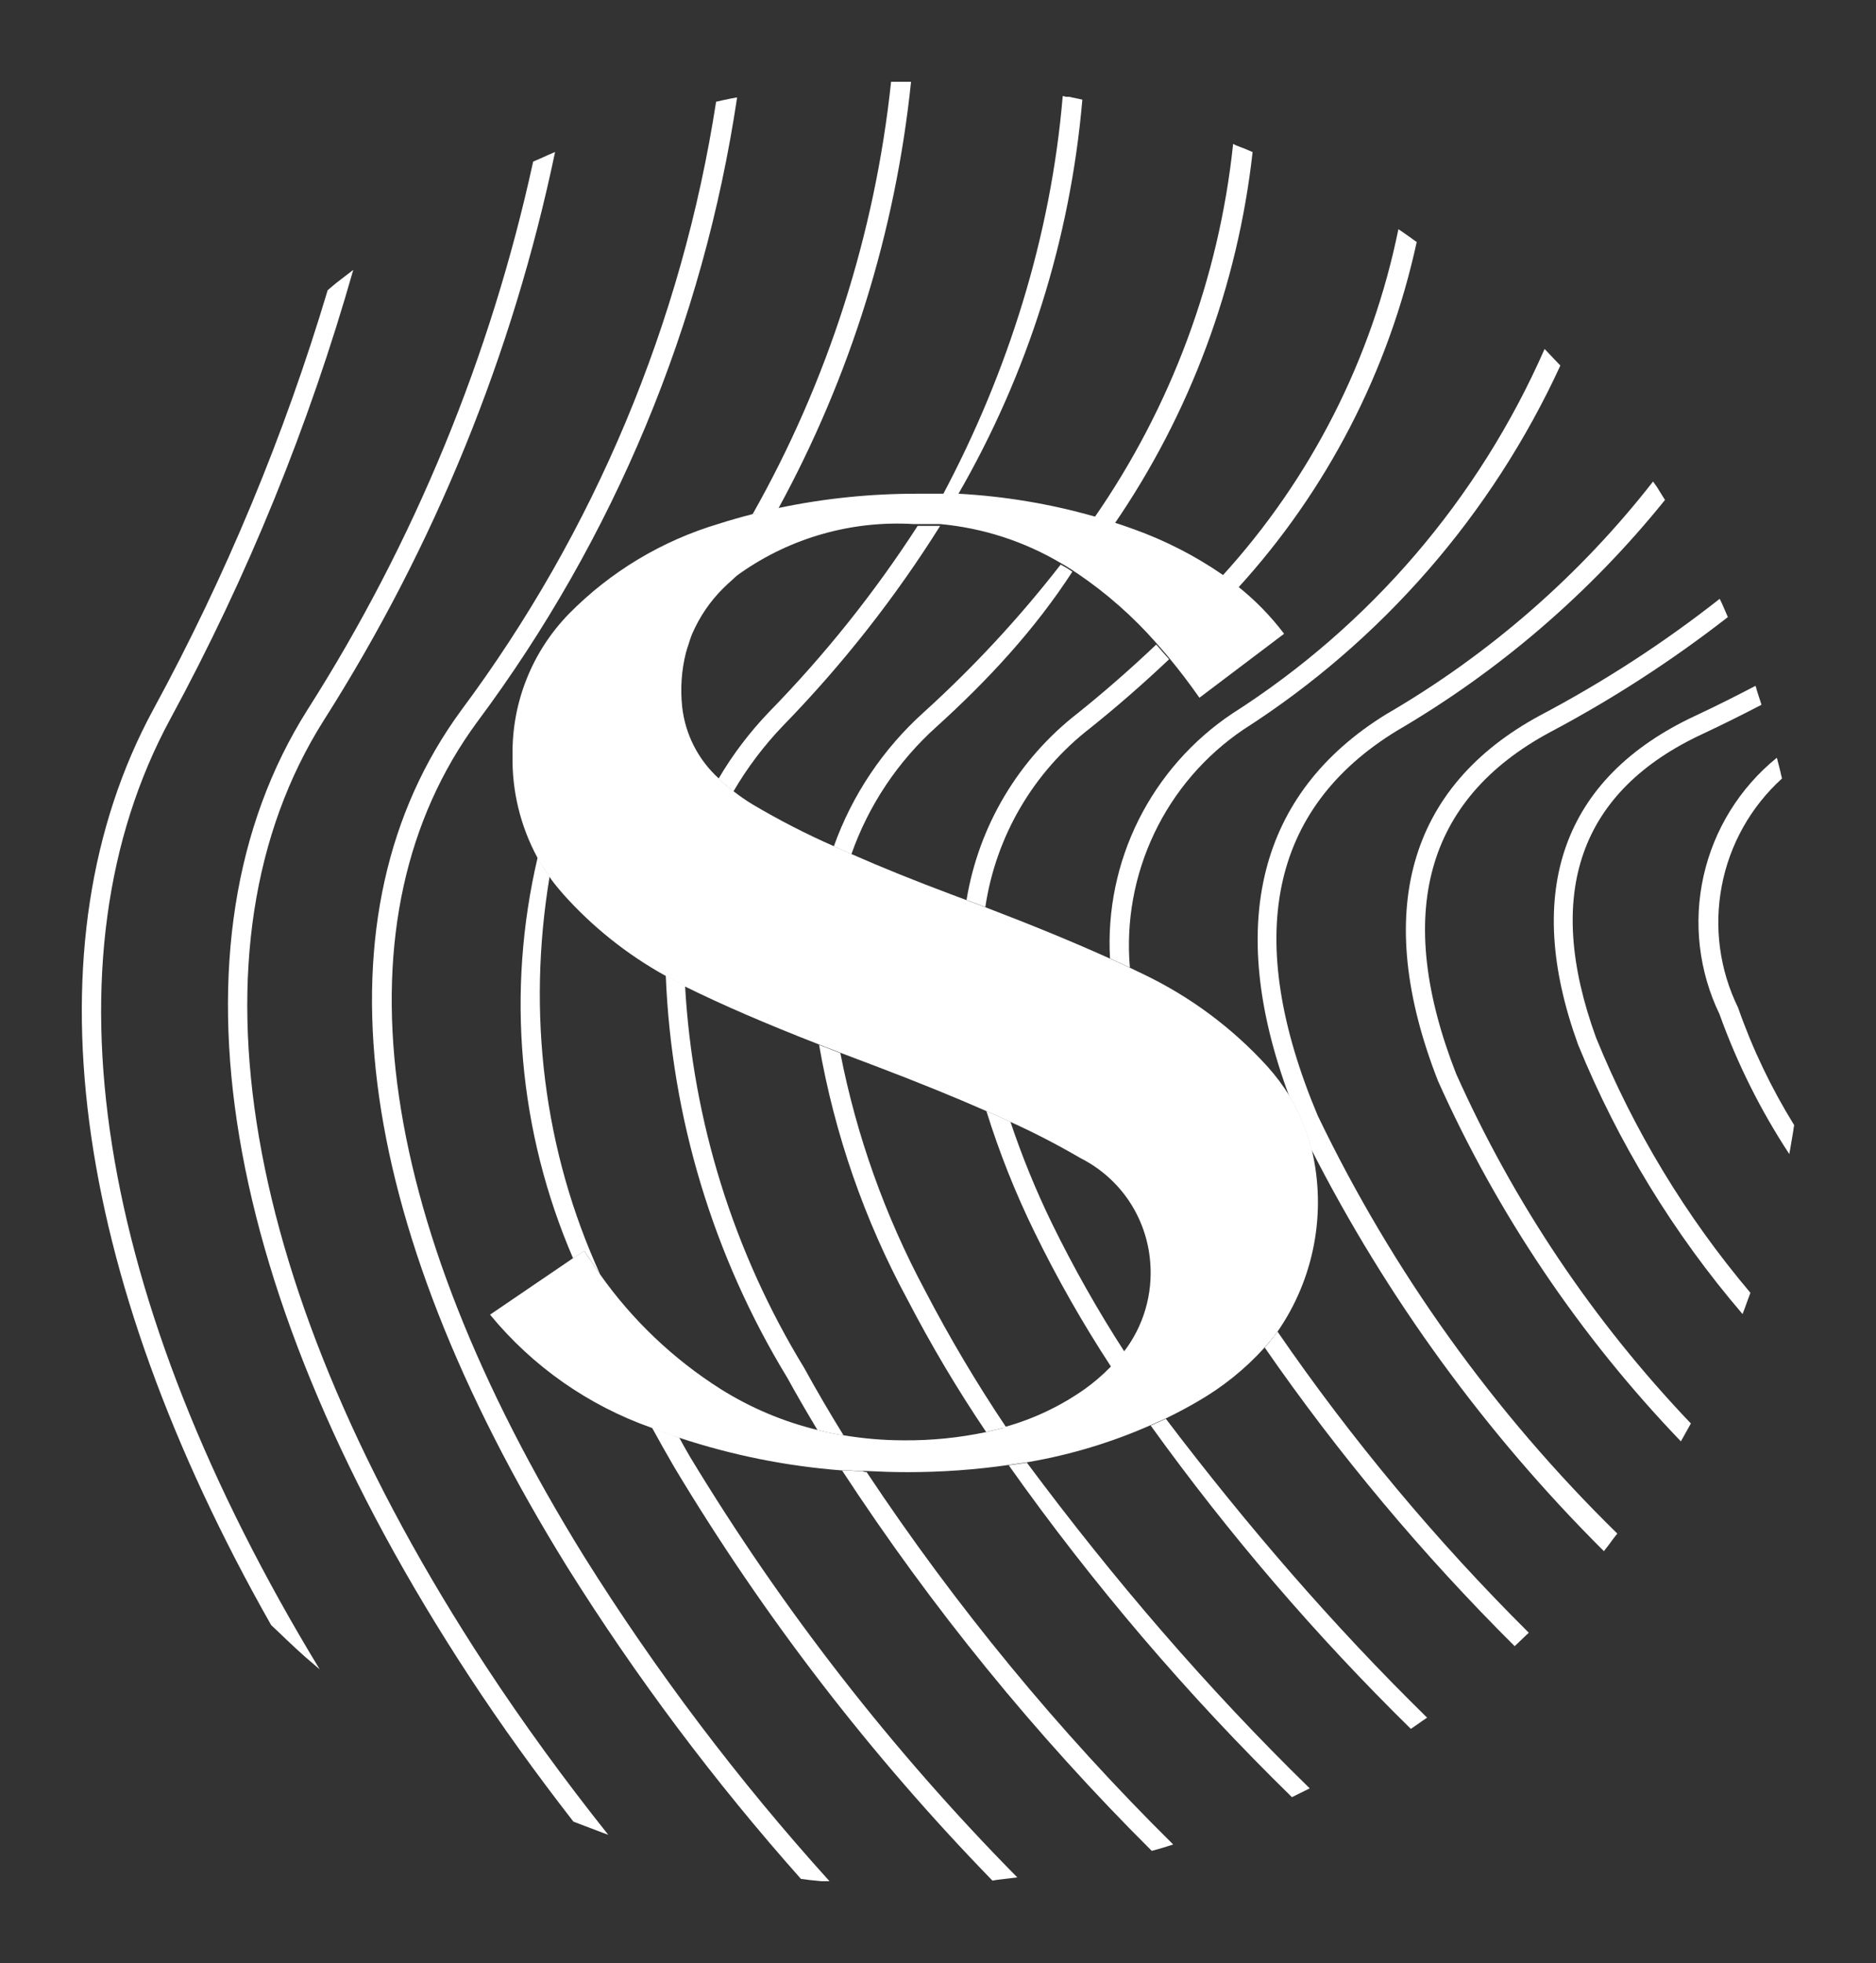 <?xml version="1.0" encoding="UTF-8"?> <svg xmlns="http://www.w3.org/2000/svg" viewBox="6049.894 5473.107 22.931 23.995"><rect x="6049.894" y="5473.107" width="22.931" height="23.995" fill="#333333" stroke="none"/><path fill="white" stroke="none" fill-opacity="1" stroke-width="1" stroke-opacity="1" font-size-adjust="none" id="tSvgcdd6ea47b1" title="Path 2" d="M 6056.612 5483.822 C 6056.603 5483.808 6056.593 5483.795 6056.584 5483.781 C 6056.561 5483.748 6056.538 5483.715 6056.517 5483.681 C 6056.508 5483.666 6056.5 5483.65 6056.491 5483.635 C 6056.483 5483.619 6056.474 5483.604 6056.466 5483.588 C 6056.081 5485.226 6056.232 5486.944 6056.899 5488.488 C 6056.91 5488.481 6056.92 5488.474 6056.931 5488.467 C 6056.941 5488.46 6056.952 5488.453 6056.962 5488.446 C 6056.986 5488.43 6057.011 5488.413 6057.035 5488.397 C 6057.039 5488.403 6057.043 5488.409 6057.047 5488.415 C 6057.076 5488.46 6057.106 5488.504 6057.136 5488.548 C 6057.166 5488.592 6057.199 5488.641 6057.231 5488.687C 6056.54 5487.179 6056.334 5485.494 6056.612 5483.822Z"></path><path fill="white" stroke="none" fill-opacity="1" stroke-width="1" stroke-opacity="1" font-size-adjust="none" id="tSvg1528debc33" title="Path 3" d="M 6059.194 5479.371 C 6059.233 5479.362 6059.273 5479.352 6059.312 5479.343 C 6059.344 5479.336 6059.376 5479.33 6059.408 5479.323 C 6060.289 5477.709 6060.84 5475.936 6061.03 5474.107 C 6060.949 5474.107 6060.867 5474.107 6060.786 5474.107 C 6060.589 5475.966 6060.013 5477.766 6059.093 5479.393C 6059.11 5479.389 6059.127 5479.384 6059.194 5479.371Z"></path><path fill="white" stroke="none" fill-opacity="1" stroke-width="1" stroke-opacity="1" font-size-adjust="none" id="tSvgd847276682" title="Path 4" d="M 6058.268 5485.161 C 6058.256 5485.154 6058.243 5485.148 6058.231 5485.141 C 6058.219 5485.134 6058.206 5485.127 6058.194 5485.12 C 6058.164 5485.105 6058.136 5485.088 6058.106 5485.072 C 6058.081 5485.059 6058.057 5485.045 6058.032 5485.032 C 6058.101 5486.77 6058.612 5488.461 6059.516 5489.946 C 6059.633 5490.159 6059.757 5490.372 6059.886 5490.587 C 6059.919 5490.595 6059.953 5490.603 6059.986 5490.611 C 6060.026 5490.619 6060.067 5490.628 6060.107 5490.636 C 6060.14 5490.641 6060.172 5490.647 6060.205 5490.652 C 6060.035 5490.377 6059.874 5490.102 6059.725 5489.83C 6058.862 5488.417 6058.362 5486.814 6058.268 5485.161Z"></path><path fill="white" stroke="none" fill-opacity="1" stroke-width="1" stroke-opacity="1" font-size-adjust="none" id="tSvg112d52143b7" title="Path 5" d="M 6058.678 5482.624 C 6058.696 5482.642 6058.714 5482.66 6058.732 5482.678 C 6058.754 5482.697 6058.778 5482.716 6058.801 5482.735 C 6058.82 5482.75 6058.84 5482.766 6058.859 5482.781 C 6059.03 5482.488 6059.236 5482.216 6059.472 5481.971 C 6060.194 5481.229 6060.836 5480.412 6061.386 5479.535 C 6061.359 5479.535 6061.331 5479.535 6061.304 5479.535 C 6061.269 5479.535 6061.233 5479.535 6061.198 5479.535 C 6061.169 5479.535 6061.14 5479.535 6061.111 5479.535 C 6060.584 5480.351 6059.977 5481.111 6059.299 5481.805C 6059.061 5482.053 6058.851 5482.328 6058.678 5482.624Z"></path><path fill="white" stroke="none" fill-opacity="1" stroke-width="1" stroke-opacity="1" font-size-adjust="none" id="tSvg1f5a5937f" title="Path 6" d="M 6061.419 5479.154 C 6061.48 5479.154 6061.542 5479.154 6061.603 5479.154 C 6062.458 5477.676 6062.977 5476.027 6063.124 5474.325 C 6063.112 5474.322 6063.1 5474.32 6063.088 5474.317 C 6063.075 5474.314 6063.063 5474.312 6063.05 5474.309 C 6063.02 5474.303 6062.989 5474.296 6062.959 5474.29 C 6062.947 5474.29 6062.936 5474.29 6062.924 5474.29 C 6062.911 5474.287 6062.897 5474.284 6062.884 5474.281C 6062.74 5476.001 6062.21 5477.666 6061.419 5479.154Z"></path><path fill="white" stroke="none" fill-opacity="1" stroke-width="1" stroke-opacity="1" font-size-adjust="none" id="tSvg4f4d467e75" title="Path 7" d="M 6061.948 5490.611 C 6061.96 5490.608 6061.973 5490.605 6061.985 5490.602 C 6061.998 5490.599 6062.011 5490.596 6062.024 5490.593 C 6062.055 5490.586 6062.085 5490.578 6062.116 5490.571 C 6062.129 5490.568 6062.141 5490.565 6062.154 5490.562 C 6062.166 5490.558 6062.179 5490.555 6062.191 5490.551 C 6061.83 5490.013 6061.499 5489.455 6061.2 5488.88 C 6060.713 5487.97 6060.364 5486.993 6060.166 5485.98 C 6060.139 5485.969 6060.113 5485.959 6060.086 5485.948 C 6060.053 5485.935 6060.019 5485.923 6059.986 5485.91 C 6059.973 5485.905 6059.959 5485.9 6059.946 5485.895 C 6059.933 5485.89 6059.919 5485.884 6059.906 5485.879 C 6060.095 5486.968 6060.46 5488.02 6060.986 5488.992C 6061.276 5489.55 6061.597 5490.092 6061.948 5490.611Z"></path><path fill="white" stroke="none" fill-opacity="1" stroke-width="1" stroke-opacity="1" font-size-adjust="none" id="tSvg15e7088caf0" title="Path 8" d="M 6063.345 5479.466 C 6063.376 5479.475 6063.407 5479.484 6063.438 5479.493 C 6063.463 5479.501 6063.487 5479.509 6063.512 5479.517 C 6064.442 5478.162 6065.023 5476.599 6065.205 5474.966 C 6065.18 5474.955 6065.156 5474.945 6065.131 5474.934 C 6065.101 5474.922 6065.07 5474.91 6065.04 5474.898 C 6065.028 5474.893 6065.015 5474.889 6065.003 5474.884 C 6064.991 5474.878 6064.979 5474.872 6064.967 5474.866 C 6064.794 5476.51 6064.209 5478.083 6063.267 5479.44 C 6063.292 5479.447 6063.318 5479.455 6063.343 5479.462"></path><path fill="white" stroke="none" fill-opacity="1" stroke-width="1" stroke-opacity="1" font-size-adjust="none" id="tSvg1928266e87f" title="Path 9" d="M 6063.002 5480.095 C 6062.976 5480.078 6062.951 5480.062 6062.925 5480.045 C 6062.914 5480.039 6062.903 5480.033 6062.892 5480.027 C 6062.881 5480.021 6062.87 5480.014 6062.859 5480.008 C 6062.355 5480.657 6061.795 5481.261 6061.186 5481.813 C 6060.689 5482.26 6060.31 5482.824 6060.086 5483.453 C 6060.109 5483.463 6060.131 5483.473 6060.154 5483.483 C 6060.18 5483.495 6060.207 5483.506 6060.233 5483.518 C 6060.256 5483.528 6060.278 5483.538 6060.301 5483.548 C 6060.512 5482.949 6060.87 5482.413 6061.343 5481.989C 6061.968 5481.423 6062.543 5480.803 6063.002 5480.095Z"></path><path fill="white" stroke="none" fill-opacity="1" stroke-width="1" stroke-opacity="1" font-size-adjust="none" id="tSvgc2383ef22f" title="Path 10" d="M 6064.862 5480.171 C 6064.872 5480.179 6064.882 5480.186 6064.892 5480.194 C 6064.916 5480.212 6064.941 5480.231 6064.965 5480.249 C 6064.985 5480.264 6065.005 5480.28 6065.025 5480.295 C 6066.114 5479.102 6066.868 5477.643 6067.211 5476.065 C 6067.199 5476.057 6067.188 5476.049 6067.176 5476.041 C 6067.165 5476.033 6067.153 5476.024 6067.142 5476.016 C 6067.114 5475.996 6067.085 5475.976 6067.057 5475.956 C 6067.045 5475.948 6067.034 5475.94 6067.022 5475.932 C 6067.01 5475.924 6066.999 5475.917 6066.987 5475.909 C 6066.665 5477.491 6065.92 5478.957 6064.832 5480.149C 6064.842 5480.156 6064.852 5480.164 6064.862 5480.171Z"></path><path fill="white" stroke="none" fill-opacity="1" stroke-width="1" stroke-opacity="1" font-size-adjust="none" id="tSvg835e1b6e3d" title="Path 11" d="M 6063.478 5489.818 C 6063.496 5489.801 6063.514 5489.783 6063.532 5489.766 C 6063.554 5489.742 6063.572 5489.717 6063.592 5489.692 C 6063.608 5489.672 6063.624 5489.652 6063.64 5489.632 C 6063.312 5489.125 6063.015 5488.599 6062.75 5488.057 C 6062.555 5487.656 6062.387 5487.243 6062.245 5486.82 C 6062.214 5486.806 6062.184 5486.792 6062.153 5486.778 C 6062.116 5486.761 6062.08 5486.745 6062.043 5486.728 C 6062.012 5486.715 6061.982 5486.701 6061.951 5486.688 C 6062.108 5487.193 6062.304 5487.686 6062.536 5488.161C 6062.815 5488.733 6063.13 5489.287 6063.478 5489.818Z"></path><path fill="white" stroke="none" fill-opacity="1" stroke-width="1" stroke-opacity="1" font-size-adjust="none" id="tSvg38c8b9551" title="Path 12" d="M 6061.744 5484.121 C 6061.756 5484.126 6061.768 5484.13 6061.78 5484.135 C 6061.809 5484.146 6061.837 5484.156 6061.866 5484.167 C 6061.89 5484.176 6061.914 5484.186 6061.938 5484.195 C 6062.067 5483.328 6062.526 5482.544 6063.22 5482.007 C 6063.568 5481.728 6063.886 5481.448 6064.184 5481.166 C 6064.176 5481.157 6064.168 5481.147 6064.16 5481.138 C 6064.152 5481.129 6064.143 5481.119 6064.135 5481.11 C 6064.115 5481.087 6064.096 5481.065 6064.076 5481.042 C 6064.068 5481.033 6064.06 5481.023 6064.052 5481.014 C 6064.044 5481.005 6064.035 5480.995 6064.027 5480.986 C 6063.732 5481.266 6063.416 5481.545 6063.071 5481.822 C 6062.344 5482.385 6061.857 5483.202 6061.708 5484.109C 6061.72 5484.113 6061.732 5484.117 6061.744 5484.121Z"></path><path fill="white" stroke="none" fill-opacity="1" stroke-width="1" stroke-opacity="1" font-size-adjust="none" id="tSvg6b5d5371d9" title="Path 13" d="M 6064.957 5481.829 C 6064.469 5482.155 6064.075 5482.603 6063.812 5483.128 C 6063.55 5483.653 6063.429 5484.237 6063.462 5484.823 C 6063.475 5484.829 6063.487 5484.834 6063.5 5484.84 C 6063.512 5484.846 6063.525 5484.851 6063.537 5484.857 C 6063.568 5484.871 6063.598 5484.885 6063.629 5484.899 C 6063.654 5484.911 6063.68 5484.923 6063.705 5484.935 C 6063.656 5484.37 6063.76 5483.803 6064.004 5483.291 C 6064.248 5482.779 6064.624 5482.342 6065.094 5482.024 C 6066.784 5480.942 6068.128 5479.398 6068.967 5477.575 C 6068.947 5477.554 6068.927 5477.534 6068.907 5477.513 C 6068.883 5477.487 6068.858 5477.462 6068.834 5477.436 C 6068.824 5477.425 6068.814 5477.415 6068.804 5477.404 C 6068.794 5477.394 6068.784 5477.383 6068.774 5477.373C 6067.97 5479.204 6066.642 5480.754 6064.957 5481.829Z"></path><path fill="white" stroke="none" fill-opacity="1" stroke-width="1" stroke-opacity="1" font-size-adjust="none" id="tSvg6d1892e58e" title="Path 14" d="M 6066.966 5482.041 C 6068.222 5481.308 6069.333 5480.351 6070.246 5479.218 C 6070.231 5479.195 6070.217 5479.171 6070.202 5479.148 C 6070.183 5479.119 6070.167 5479.09 6070.148 5479.061 C 6070.132 5479.038 6070.116 5479.016 6070.1 5478.993 C 6069.204 5480.141 6068.096 5481.107 6066.837 5481.838 C 6065.28 5482.798 6064.874 5484.406 6065.65 5486.5 C 6065.774 5486.704 6065.866 5486.925 6065.923 5487.157 C 6066.848 5488.973 6068.055 5490.63 6069.499 5492.068 C 6069.507 5492.058 6069.514 5492.048 6069.522 5492.038 C 6069.53 5492.028 6069.537 5492.019 6069.545 5492.009 C 6069.57 5491.976 6069.594 5491.942 6069.619 5491.909 C 6069.634 5491.89 6069.648 5491.872 6069.663 5491.853 C 6068.154 5490.375 6066.915 5488.646 6066 5486.742C 6065.09 5484.575 6065.413 5482.992 6066.966 5482.041Z"></path><path fill="white" stroke="none" fill-opacity="1" stroke-width="1" stroke-opacity="1" font-size-adjust="none" id="tSvg167989f76" title="Path 15" d="M 6051.977 5481.893 C 6052.921 5480.152 6053.67 5478.312 6054.212 5476.406 C 6054.196 5476.419 6054.179 5476.431 6054.163 5476.444 C 6054.146 5476.457 6054.13 5476.469 6054.113 5476.482 C 6054.077 5476.511 6054.039 5476.538 6054.003 5476.567 C 6053.986 5476.581 6053.968 5476.596 6053.951 5476.61 C 6053.934 5476.625 6053.916 5476.64 6053.899 5476.655 C 6053.368 5478.432 6052.654 5480.15 6051.768 5481.779 C 6050.216 5484.641 6050.752 5488.638 6053.208 5492.971 C 6053.239 5493 6053.269 5493.029 6053.3 5493.058 C 6053.331 5493.088 6053.362 5493.117 6053.393 5493.147 C 6053.47 5493.22 6053.547 5493.292 6053.626 5493.362 C 6053.655 5493.387 6053.685 5493.412 6053.714 5493.437 C 6053.743 5493.462 6053.773 5493.488 6053.802 5493.513C 6051.058 5488.999 6050.387 5484.825 6051.977 5481.893Z"></path><path fill="white" stroke="none" fill-opacity="1" stroke-width="1" stroke-opacity="1" font-size-adjust="none" id="tSvg114875bab59" title="Path 16" d="M 6053.851 5481.913 C 6055.204 5479.786 6056.163 5477.433 6056.679 5474.965 C 6056.651 5474.977 6056.623 5474.989 6056.595 5475.001 C 6056.562 5475.016 6056.528 5475.031 6056.495 5475.046 C 6056.467 5475.058 6056.439 5475.07 6056.411 5475.082 C 6055.893 5477.46 6054.96 5479.729 6053.653 5481.782 C 6051.853 5484.628 6052.573 5488.938 6055.635 5493.607 C 6056.023 5494.199 6056.449 5494.79 6056.903 5495.374 C 6056.925 5495.382 6056.947 5495.391 6056.969 5495.399 C 6056.992 5495.408 6057.014 5495.416 6057.037 5495.425 C 6057.091 5495.445 6057.144 5495.466 6057.198 5495.486 C 6057.221 5495.495 6057.243 5495.503 6057.266 5495.512 C 6057.287 5495.52 6057.308 5495.527 6057.329 5495.535 C 6056.789 5494.857 6056.288 5494.168 6055.835 5493.478C 6052.827 5488.89 6052.105 5484.678 6053.851 5481.913Z"></path><path fill="white" stroke="none" fill-opacity="1" stroke-width="1" stroke-opacity="1" font-size-adjust="none" id="tSvgf0e1dfe633" title="Path 17" d="M 6055.726 5481.933 C 6057.399 5479.689 6058.491 5477.066 6058.904 5474.298 C 6058.891 5474.3 6058.877 5474.303 6058.864 5474.305 C 6058.851 5474.307 6058.838 5474.31 6058.825 5474.312 C 6058.792 5474.319 6058.758 5474.326 6058.725 5474.333 C 6058.699 5474.339 6058.673 5474.345 6058.647 5474.351 C 6058.23 5477.049 6057.16 5479.604 6055.529 5481.793 C 6053.718 5484.267 6054.179 5487.986 6056.829 5492.264 C 6057.673 5493.612 6058.628 5494.886 6059.684 5496.074 C 6059.721 5496.079 6059.757 5496.083 6059.794 5496.088 C 6059.838 5496.093 6059.883 5496.097 6059.927 5496.102 C 6059.962 5496.102 6059.998 5496.102 6060.033 5496.102 C 6058.919 5494.869 6057.915 5493.541 6057.033 5492.132C 6054.439 5487.942 6053.974 5484.318 6055.726 5481.933Z"></path><path fill="white" stroke="none" fill-opacity="1" stroke-width="1" stroke-opacity="1" font-size-adjust="none" id="tSvg122413f6ecc" title="Path 18" d="M 6058.196 5490.679 C 6058.178 5490.673 6058.161 5490.667 6058.143 5490.661 C 6058.127 5490.655 6058.112 5490.649 6058.096 5490.643 C 6058.055 5490.629 6058.012 5490.616 6057.971 5490.6 C 6057.953 5490.593 6057.935 5490.585 6057.917 5490.578 C 6057.899 5490.571 6057.881 5490.564 6057.863 5490.557 C 6057.95 5490.716 6058.04 5490.877 6058.134 5491.038 C 6059.231 5492.868 6060.537 5494.565 6062.025 5496.095 C 6062.04 5496.092 6062.056 5496.09 6062.071 5496.087 C 6062.09 5496.085 6062.108 5496.082 6062.127 5496.08 C 6062.158 5496.076 6062.189 5496.073 6062.22 5496.069 C 6062.237 5496.067 6062.253 5496.065 6062.27 5496.063 C 6062.29 5496.061 6062.309 5496.058 6062.329 5496.056 C 6060.799 5494.505 6059.457 5492.78 6058.329 5490.916C 6058.282 5490.836 6058.238 5490.757 6058.196 5490.679Z"></path><path fill="white" stroke="none" fill-opacity="1" stroke-width="1" stroke-opacity="1" font-size-adjust="none" id="tSvgecab8a435" title="Path 19" d="M 6060.438 5491.09 C 6060.423 5491.09 6060.407 5491.09 6060.392 5491.09 C 6060.355 5491.088 6060.317 5491.085 6060.28 5491.083 C 6060.249 5491.083 6060.219 5491.083 6060.188 5491.083 C 6061.284 5492.76 6062.552 5494.318 6063.972 5495.731 C 6063.999 5495.724 6064.027 5495.716 6064.054 5495.709 C 6064.087 5495.699 6064.121 5495.689 6064.154 5495.679 C 6064.181 5495.67 6064.207 5495.662 6064.234 5495.653 C 6062.833 5494.268 6061.577 5492.742 6060.487 5491.101C 6060.472 5491.101 6060.456 5491.101 6060.438 5491.09Z"></path><path fill="white" stroke="none" fill-opacity="1" stroke-width="1" stroke-opacity="1" font-size-adjust="none" id="tSvg19c33876b6" title="Path 20" d="M 6062.446 5490.986 C 6062.433 5490.988 6062.419 5490.99 6062.406 5490.992 C 6062.373 5490.997 6062.339 5491.001 6062.306 5491.006 C 6062.292 5491.008 6062.278 5491.01 6062.264 5491.012 C 6062.251 5491.014 6062.237 5491.016 6062.224 5491.018 C 6063.253 5492.472 6064.412 5493.83 6065.686 5495.075 C 6065.709 5495.063 6065.733 5495.052 6065.756 5495.04 C 6065.783 5495.027 6065.81 5495.013 6065.837 5495 C 6065.848 5494.995 6065.859 5494.989 6065.87 5494.984 C 6065.881 5494.978 6065.892 5494.973 6065.903 5494.967C 6064.647 5493.742 6063.503 5492.407 6062.446 5490.986Z"></path><path fill="white" stroke="none" fill-opacity="1" stroke-width="1" stroke-opacity="1" font-size-adjust="none" id="tSvg13179c4689" title="Path 21" d="M 6064.145 5490.45 C 6064.134 5490.455 6064.122 5490.46 6064.111 5490.465 C 6064.084 5490.478 6064.055 5490.49 6064.027 5490.502 C 6064.004 5490.512 6063.982 5490.522 6063.959 5490.532 C 6064.911 5491.856 6065.975 5493.097 6067.139 5494.24 C 6067.16 5494.226 6067.18 5494.212 6067.201 5494.198 C 6067.226 5494.18 6067.251 5494.163 6067.276 5494.145 C 6067.297 5494.131 6067.317 5494.117 6067.338 5494.103C 6066.183 5492.971 6065.127 5491.744 6064.145 5490.45Z"></path><path fill="white" stroke="none" fill-opacity="1" stroke-width="1" stroke-opacity="1" font-size-adjust="none" id="tSvg18114d27e68" title="Path 22" d="M 6065.486 5489.416 C 6065.478 5489.426 6065.47 5489.437 6065.462 5489.447 C 6065.443 5489.472 6065.423 5489.496 6065.403 5489.521 C 6065.386 5489.54 6065.37 5489.56 6065.353 5489.579 C 6066.258 5490.886 6067.281 5492.108 6068.408 5493.229 C 6068.417 5493.221 6068.426 5493.212 6068.435 5493.204 C 6068.444 5493.195 6068.453 5493.187 6068.462 5493.178 C 6068.484 5493.157 6068.505 5493.137 6068.527 5493.116 C 6068.536 5493.107 6068.545 5493.099 6068.554 5493.09 C 6068.563 5493.082 6068.572 5493.073 6068.581 5493.065 C 6067.445 5491.936 6066.417 5490.704 6065.51 5489.385C 6065.502 5489.395 6065.494 5489.406 6065.486 5489.416Z"></path><path fill="white" stroke="none" fill-opacity="1" stroke-width="1" stroke-opacity="1" font-size-adjust="none" id="tSvg15b379bbc4d" title="Path 23" d="M 6068.839 5482.058 C 6069.604 5481.653 6070.331 5481.182 6071.014 5480.65 C 6071.004 5480.627 6070.994 5480.603 6070.984 5480.58 C 6070.971 5480.552 6070.96 5480.523 6070.947 5480.495 C 6070.942 5480.484 6070.936 5480.472 6070.931 5480.461 C 6070.925 5480.45 6070.92 5480.438 6070.914 5480.427 C 6070.229 5480.966 6069.497 5481.441 6068.726 5481.848 C 6067.102 5482.722 6066.668 5484.268 6067.471 5486.32 C 6068.2 5487.948 6069.205 5489.439 6070.44 5490.726 C 6070.446 5490.715 6070.452 5490.703 6070.459 5490.692 C 6070.466 5490.681 6070.471 5490.669 6070.478 5490.658 C 6070.493 5490.63 6070.509 5490.603 6070.524 5490.575 C 6070.537 5490.552 6070.549 5490.53 6070.562 5490.507 C 6069.369 5489.256 6068.399 5487.811 6067.693 5486.233C 6066.93 5484.283 6067.316 5482.878 6068.839 5482.058Z"></path><path fill="white" stroke="none" fill-opacity="1" stroke-width="1" stroke-opacity="1" font-size-adjust="none" id="tSvg1376a9c2577" title="Path 24" d="M 6070.713 5482.075 C 6070.96 5481.959 6071.196 5481.841 6071.425 5481.722 C 6071.421 5481.71 6071.418 5481.698 6071.414 5481.686 C 6071.41 5481.674 6071.406 5481.662 6071.402 5481.65 C 6071.392 5481.621 6071.384 5481.592 6071.374 5481.563 C 6071.37 5481.551 6071.367 5481.539 6071.363 5481.527 C 6071.363 5481.515 6071.356 5481.503 6071.351 5481.491 C 6071.114 5481.615 6070.87 5481.738 6070.613 5481.858 C 6068.997 5482.613 6068.503 5484.003 6069.184 5485.878 C 6069.673 5487.076 6070.352 5488.187 6071.194 5489.17 C 6071.204 5489.143 6071.214 5489.117 6071.224 5489.09 C 6071.236 5489.057 6071.248 5489.023 6071.26 5488.99 C 6071.27 5488.963 6071.28 5488.937 6071.29 5488.91 C 6070.501 5487.976 6069.864 5486.924 6069.403 5485.791C 6068.761 5484.026 6069.203 5482.773 6070.713 5482.075Z"></path><path fill="white" stroke="none" fill-opacity="1" stroke-width="1" stroke-opacity="1" font-size-adjust="none" id="tSvgc0535d0bbc" title="Path 25" d="M 6071.139 5485.424 C 6070.913 5484.962 6070.843 5484.44 6070.94 5483.935 C 6071.036 5483.43 6071.294 5482.97 6071.675 5482.624 C 6071.675 5482.61 6071.669 5482.597 6071.666 5482.583 C 6071.663 5482.569 6071.66 5482.556 6071.657 5482.542 C 6071.65 5482.511 6071.642 5482.481 6071.634 5482.45 C 6071.63 5482.437 6071.627 5482.423 6071.623 5482.41 C 6071.623 5482.397 6071.616 5482.384 6071.612 5482.37 C 6071.159 5482.738 6070.844 5483.247 6070.717 5483.816 C 6070.59 5484.384 6070.659 5484.979 6070.912 5485.504 C 6071.128 5486.106 6071.415 5486.681 6071.766 5487.215 C 6071.766 5487.197 6071.772 5487.179 6071.775 5487.161 C 6071.778 5487.143 6071.781 5487.125 6071.784 5487.107 C 6071.792 5487.062 6071.799 5487.017 6071.807 5486.972 C 6071.81 5486.954 6071.813 5486.935 6071.816 5486.917 C 6071.816 5486.899 6071.822 5486.88 6071.825 5486.861C 6071.546 5486.409 6071.315 5485.928 6071.139 5485.424Z"></path><path fill="white" stroke="none" fill-opacity="1" stroke-width="1" stroke-opacity="1" font-size-adjust="none" id="tSvg145db0f4a77" title="Path 26" d="M 6065.927 5487.158 C 6065.87 5486.926 6065.778 5486.705 6065.654 5486.501 C 6065.575 5486.373 6065.484 5486.252 6065.383 5486.14 C 6064.955 5485.67 6064.439 5485.287 6063.865 5485.013 C 6063.811 5484.987 6063.758 5484.962 6063.704 5484.936 C 6063.679 5484.924 6063.653 5484.912 6063.628 5484.9 C 6063.597 5484.886 6063.567 5484.872 6063.536 5484.858 C 6063.511 5484.847 6063.485 5484.835 6063.46 5484.824 C 6063.025 5484.627 6062.517 5484.418 6061.936 5484.196 C 6061.912 5484.187 6061.888 5484.177 6061.864 5484.168 C 6061.835 5484.157 6061.807 5484.147 6061.778 5484.136 C 6061.766 5484.131 6061.754 5484.127 6061.742 5484.122 C 6061.73 5484.118 6061.718 5484.113 6061.706 5484.109 C 6061.651 5484.088 6061.595 5484.068 6061.54 5484.047 C 6061.076 5483.873 6060.665 5483.707 6060.302 5483.547 C 6060.279 5483.537 6060.257 5483.527 6060.234 5483.517 C 6060.208 5483.505 6060.181 5483.494 6060.155 5483.482 C 6060.144 5483.477 6060.132 5483.472 6060.121 5483.467 C 6060.11 5483.462 6060.098 5483.456 6060.087 5483.451 C 6059.746 5483.301 6059.414 5483.13 6059.093 5482.94 C 6059.012 5482.891 6058.935 5482.837 6058.86 5482.779 C 6058.841 5482.764 6058.821 5482.748 6058.802 5482.733 C 6058.779 5482.714 6058.754 5482.695 6058.733 5482.676 C 6058.715 5482.658 6058.697 5482.64 6058.679 5482.622 C 6058.428 5482.394 6058.269 5482.082 6058.232 5481.744 C 6058.209 5481.524 6058.224 5481.302 6058.278 5481.087 C 6058.287 5481.051 6058.3 5481.016 6058.311 5480.981 C 6058.322 5480.946 6058.336 5480.899 6058.353 5480.859 C 6058.444 5480.647 6058.575 5480.454 6058.74 5480.292 C 6058.774 5480.258 6058.811 5480.225 6058.848 5480.192 C 6058.865 5480.177 6058.88 5480.161 6058.898 5480.146 C 6058.916 5480.131 6058.929 5480.124 6058.943 5480.113 C 6059.56 5479.679 6060.307 5479.468 6061.06 5479.513 C 6061.106 5479.513 6061.153 5479.513 6061.199 5479.513 C 6061.234 5479.513 6061.27 5479.513 6061.305 5479.513 C 6061.332 5479.513 6061.36 5479.513 6061.387 5479.513 C 6061.907 5479.561 6062.409 5479.723 6062.859 5479.989 C 6062.881 5480.002 6062.903 5480.014 6062.925 5480.027 C 6062.951 5480.043 6062.976 5480.06 6063.002 5480.076 C 6063.012 5480.083 6063.023 5480.09 6063.033 5480.097 C 6063.043 5480.104 6063.054 5480.11 6063.064 5480.117 C 6063.42 5480.358 6063.744 5480.644 6064.028 5480.967 C 6064.036 5480.976 6064.044 5480.986 6064.052 5480.995 C 6064.06 5481.004 6064.069 5481.014 6064.077 5481.023 C 6064.097 5481.046 6064.116 5481.068 6064.136 5481.091 C 6064.144 5481.1 6064.152 5481.11 6064.16 5481.119 C 6064.168 5481.129 6064.176 5481.138 6064.184 5481.148 C 6064.31 5481.3 6064.434 5481.463 6064.555 5481.636 C 6064.9 5481.375 6065.245 5481.115 6065.59 5480.854 C 6065.427 5480.638 6065.237 5480.444 6065.025 5480.275 C 6065.005 5480.26 6064.985 5480.244 6064.965 5480.229 C 6064.941 5480.211 6064.916 5480.192 6064.892 5480.174 C 6064.872 5480.159 6064.852 5480.143 6064.832 5480.128 C 6064.497 5479.898 6064.133 5479.712 6063.75 5479.575 C 6063.671 5479.546 6063.591 5479.519 6063.511 5479.493 C 6063.499 5479.489 6063.486 5479.484 6063.474 5479.48 C 6063.462 5479.476 6063.449 5479.472 6063.437 5479.468 C 6063.381 5479.452 6063.324 5479.435 6063.268 5479.419 C 6062.726 5479.265 6062.168 5479.172 6061.605 5479.142 C 6061.515 5479.142 6061.425 5479.142 6061.335 5479.142 C 6061.26 5479.142 6061.184 5479.142 6061.108 5479.142 C 6060.537 5479.141 6059.967 5479.199 6059.408 5479.317 C 6059.376 5479.324 6059.344 5479.33 6059.312 5479.337 C 6059.273 5479.346 6059.233 5479.356 6059.194 5479.365 C 6059.178 5479.369 6059.161 5479.374 6059.145 5479.378 C 6059.128 5479.382 6059.111 5479.387 6059.094 5479.391 C 6058.954 5479.427 6058.816 5479.466 6058.679 5479.51 C 6057.986 5479.716 6057.357 5480.094 6056.85 5480.608 C 6056.626 5480.838 6056.449 5481.109 6056.331 5481.407 C 6056.212 5481.705 6056.154 5482.023 6056.159 5482.344 C 6056.151 5482.776 6056.255 5483.203 6056.459 5483.583 C 6056.467 5483.599 6056.476 5483.614 6056.484 5483.63 C 6056.493 5483.645 6056.501 5483.661 6056.51 5483.676 C 6056.531 5483.71 6056.555 5483.743 6056.577 5483.776 C 6056.596 5483.803 6056.614 5483.831 6056.633 5483.858 C 6056.677 5483.918 6056.725 5483.976 6056.775 5484.033 C 6057.132 5484.434 6057.555 5484.772 6058.025 5485.033 C 6058.05 5485.046 6058.074 5485.06 6058.099 5485.073 C 6058.128 5485.089 6058.158 5485.105 6058.187 5485.121 C 6058.199 5485.128 6058.212 5485.134 6058.224 5485.141 C 6058.236 5485.148 6058.249 5485.155 6058.261 5485.162 C 6058.268 5485.166 6058.275 5485.169 6058.282 5485.173 C 6058.721 5485.39 6059.261 5485.623 6059.902 5485.873 C 6059.929 5485.884 6059.955 5485.894 6059.982 5485.905 C 6060.015 5485.917 6060.049 5485.93 6060.082 5485.942 C 6060.109 5485.953 6060.135 5485.963 6060.162 5485.974 C 6060.303 5486.028 6060.446 5486.082 6060.595 5486.138 C 6061.106 5486.332 6061.553 5486.514 6061.943 5486.685 C 6061.974 5486.698 6062.004 5486.712 6062.035 5486.725 C 6062.072 5486.742 6062.108 5486.758 6062.145 5486.775 C 6062.176 5486.789 6062.206 5486.803 6062.237 5486.817 C 6062.533 5486.951 6062.821 5487.1 6063.102 5487.264 C 6063.34 5487.384 6063.544 5487.564 6063.693 5487.785 C 6063.842 5488.007 6063.931 5488.263 6063.953 5488.529 C 6063.987 5488.923 6063.873 5489.316 6063.632 5489.629 C 6063.624 5489.639 6063.616 5489.649 6063.608 5489.659 C 6063.6 5489.669 6063.591 5489.679 6063.583 5489.689 C 6063.563 5489.714 6063.545 5489.739 6063.523 5489.763 C 6063.501 5489.787 6063.505 5489.78 6063.496 5489.789 C 6063.487 5489.798 6063.478 5489.806 6063.469 5489.815 C 6063.37 5489.917 6063.262 5490.009 6063.147 5490.091 C 6062.854 5490.296 6062.53 5490.45 6062.186 5490.547 C 6062.174 5490.553 6062.162 5490.558 6062.15 5490.564 C 6062.137 5490.567 6062.125 5490.57 6062.112 5490.573 C 6062.081 5490.58 6062.051 5490.588 6062.02 5490.595 C 6062.007 5490.598 6061.994 5490.601 6061.981 5490.604 C 6061.969 5490.607 6061.956 5490.61 6061.944 5490.613 C 6061.615 5490.682 6061.28 5490.716 6060.944 5490.713 C 6060.696 5490.713 6060.448 5490.692 6060.204 5490.651 C 6060.171 5490.646 6060.139 5490.64 6060.106 5490.635 C 6060.066 5490.627 6060.025 5490.618 6059.985 5490.61 C 6059.952 5490.602 6059.918 5490.594 6059.885 5490.586 C 6059.466 5490.484 6059.067 5490.315 6058.702 5490.086 C 6058.125 5489.72 6057.624 5489.244 6057.23 5488.686 C 6057.198 5488.641 6057.167 5488.594 6057.135 5488.547 C 6057.103 5488.5 6057.075 5488.459 6057.046 5488.414 C 6057.042 5488.408 6057.038 5488.402 6057.034 5488.396 C 6057.01 5488.412 6056.985 5488.429 6056.961 5488.445 C 6056.951 5488.452 6056.94 5488.459 6056.93 5488.466 C 6056.919 5488.473 6056.909 5488.48 6056.898 5488.487 C 6056.56 5488.717 6056.222 5488.947 6055.884 5489.177 C 6056.403 5489.809 6057.085 5490.287 6057.856 5490.559 C 6057.874 5490.566 6057.892 5490.573 6057.91 5490.58 C 6057.928 5490.587 6057.946 5490.595 6057.964 5490.602 C 6058.005 5490.617 6058.048 5490.63 6058.089 5490.645 C 6058.124 5490.657 6058.16 5490.669 6058.195 5490.681 C 6058.84 5490.895 6059.508 5491.029 6060.186 5491.081 C 6060.217 5491.081 6060.247 5491.081 6060.278 5491.081 C 6060.315 5491.083 6060.353 5491.086 6060.39 5491.088 C 6060.421 5491.088 6060.451 5491.088 6060.482 5491.088 C 6060.649 5491.096 6060.818 5491.102 6060.989 5491.102 C 6061.402 5491.102 6061.814 5491.073 6062.223 5491.014 C 6062.236 5491.012 6062.25 5491.01 6062.263 5491.008 C 6062.277 5491.006 6062.291 5491.004 6062.305 5491.002 C 6062.338 5490.997 6062.372 5490.993 6062.405 5490.988 C 6062.418 5490.986 6062.432 5490.984 6062.445 5490.982 C 6062.458 5490.98 6062.472 5490.977 6062.485 5490.975 C 6062.992 5490.886 6063.487 5490.736 6063.958 5490.528 C 6064.02 5490.501 6064.082 5490.473 6064.144 5490.446 C 6064.155 5490.44 6064.166 5490.435 6064.177 5490.429 C 6064.297 5490.37 6064.416 5490.307 6064.53 5490.24 C 6064.837 5490.064 6065.115 5489.841 6065.352 5489.578 C 6065.369 5489.559 6065.385 5489.539 6065.402 5489.52 C 6065.422 5489.496 6065.443 5489.471 6065.462 5489.447 C 6065.47 5489.437 6065.478 5489.426 6065.486 5489.416 C 6065.494 5489.406 6065.501 5489.395 6065.509 5489.385 C 6065.732 5489.064 6065.884 5488.699 6065.956 5488.314 C 6066.028 5487.93 6066.018 5487.534 6065.927 5487.154"></path><defs> </defs></svg> 